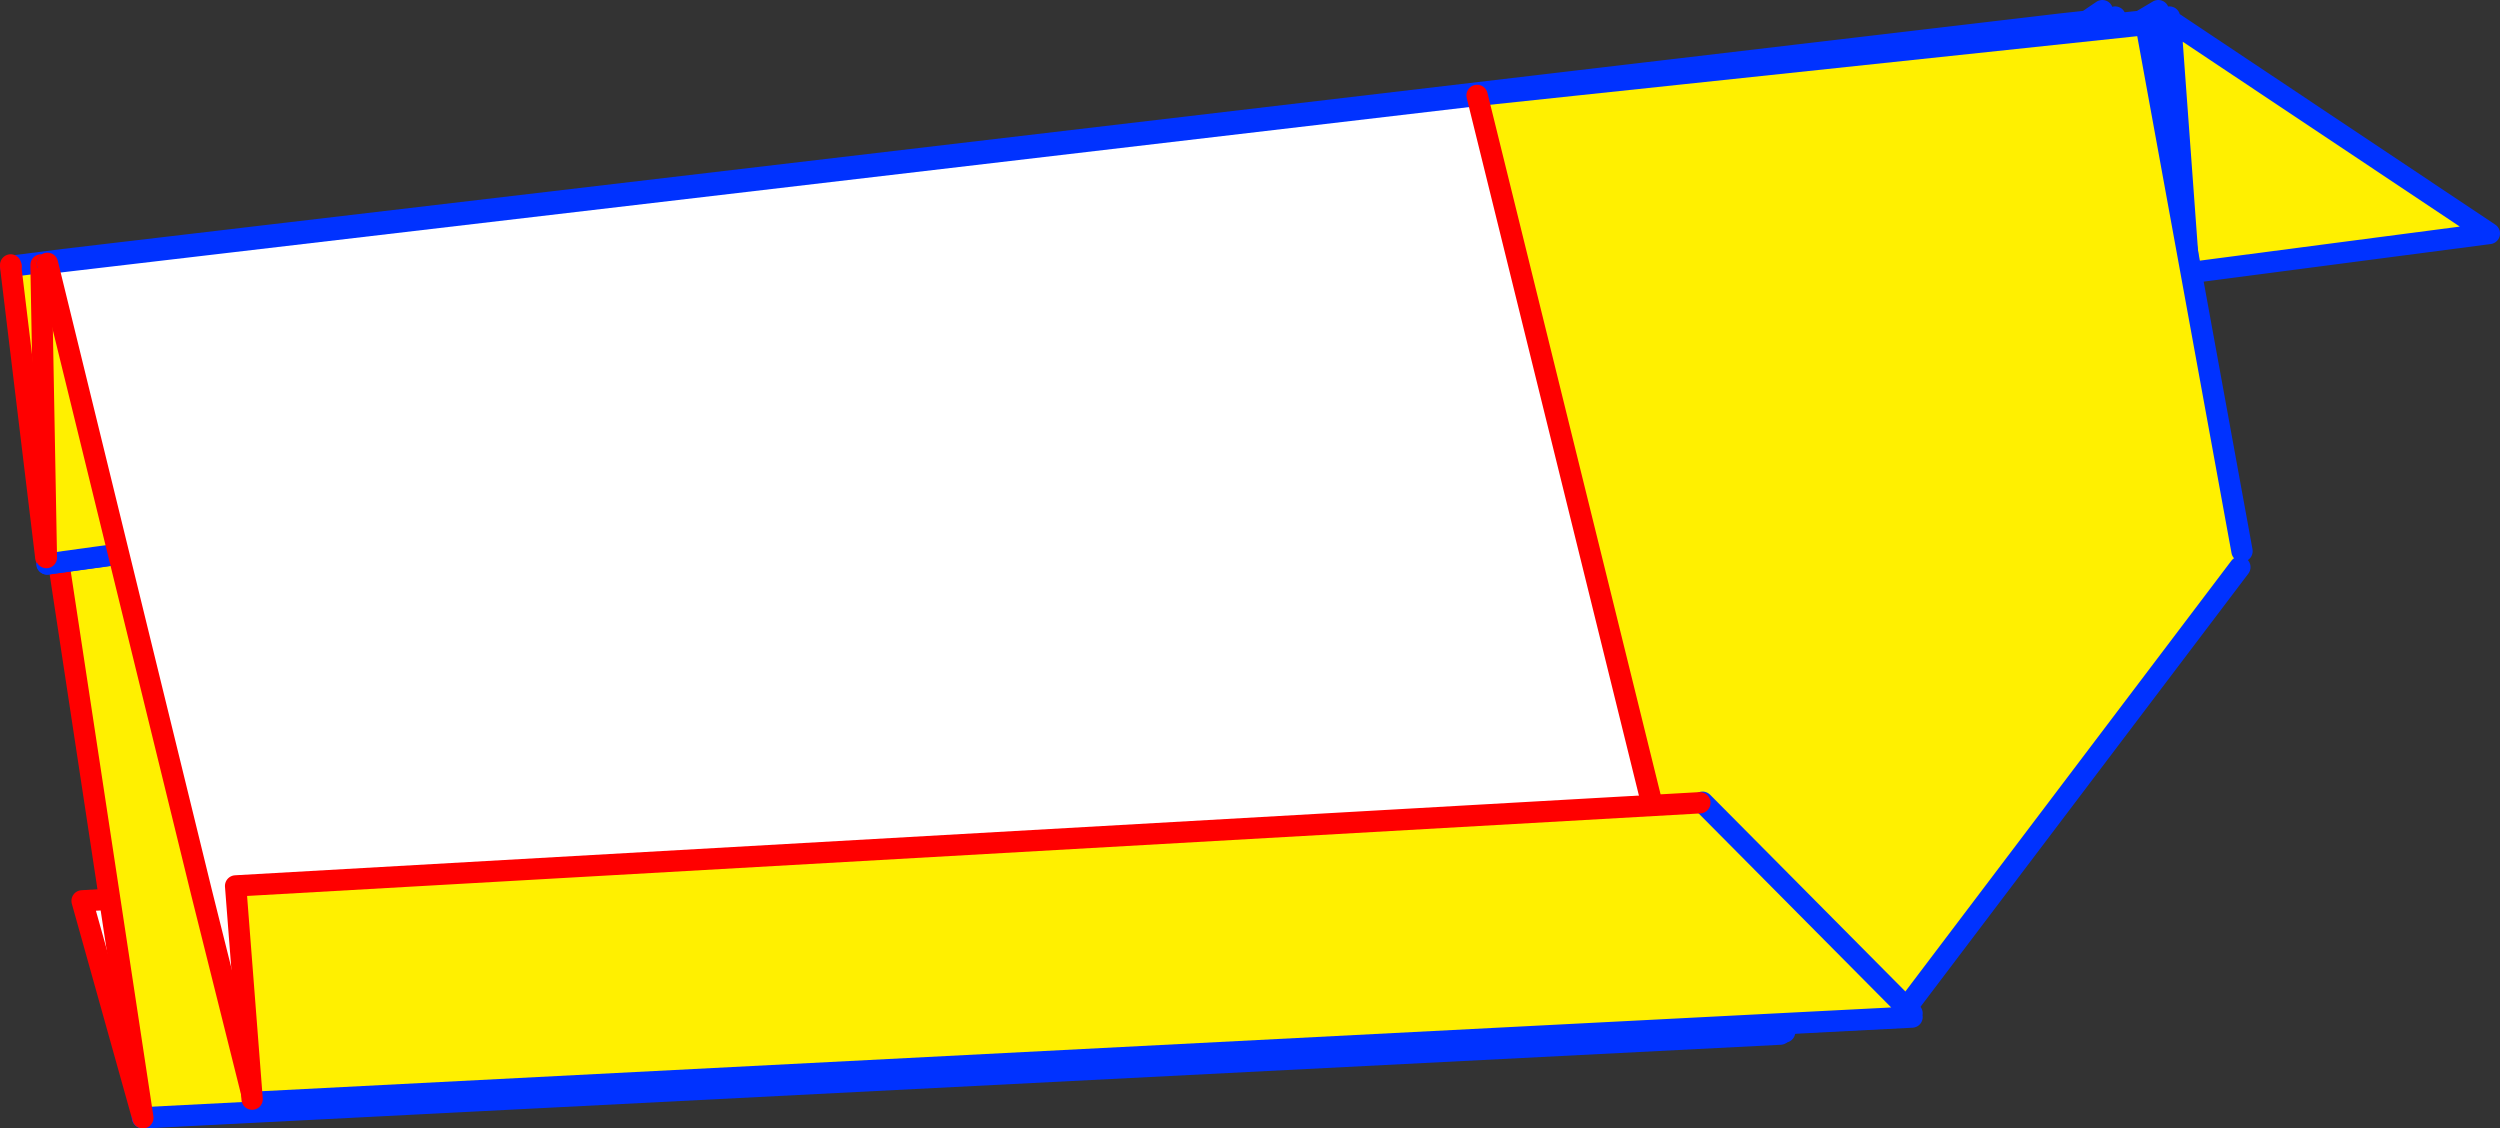 <?xml version="1.0" encoding="UTF-8" standalone="no"?>
<svg xmlns:xlink="http://www.w3.org/1999/xlink" height="105.85px" width="234.5px" xmlns="http://www.w3.org/2000/svg">
  <rect width="100%" height="100%" fill="#333333" stroke="none"/>
  <g transform="matrix(1.0, 0.0, 0.0, 1.0, -271.85, -269.05)">
    <path d="M415.3 345.75 L415.35 345.75 415.6 345.7 439.2 365.5 439.25 365.85 419.15 366.9 419.05 366.25 415.3 345.75" fill="#fff000" fill-rule="evenodd" stroke="none"/>
    <path d="M415.3 345.75 L419.05 366.25 419.15 366.9 285.2 373.85 285.15 373.55 279.55 353.55 415.3 345.75" fill="#ffffff" fill-rule="evenodd" stroke="none"/>
    <path d="M415.35 345.75 L415.3 345.75 419.05 366.25 M285.15 373.55 L279.55 353.55 415.3 345.75" fill="none" stroke="#ff0000" stroke-linecap="round" stroke-linejoin="round" stroke-width="2.0"/>
    <path d="M419.15 366.9 L439.25 365.85 M439.2 365.5 L415.6 345.7 M419.15 366.9 L285.2 373.85" fill="none" stroke="#0032ff" stroke-linecap="round" stroke-linejoin="round" stroke-width="2.0"/>
    <path d="M469.7 271.4 L469.75 272.0 474.25 321.6 473.75 322.1 474.05 322.4 473.85 323.1 438.8 365.75 438.85 366.05 285.25 373.9 282.25 354.1 273.15 294.15 424.35 276.25 469.7 271.4 M424.35 276.25 L473.75 322.1 424.35 276.25" fill="#fff000" fill-rule="evenodd" stroke="none"/>
    <path d="M469.75 272.0 L474.25 321.6 M473.75 322.1 L474.05 322.4 474.35 322.7 M273.15 294.15 L424.35 276.25 469.7 271.4 M438.85 366.05 L285.25 373.9 M473.85 323.1 L438.8 365.75 M473.75 322.1 L424.35 276.25" fill="none" stroke="#0032ff" stroke-linecap="round" stroke-linejoin="round" stroke-width="2.0"/>
    <path d="M285.25 373.9 L282.25 354.1 273.15 294.15" fill="none" stroke="#ff0000" stroke-linecap="round" stroke-linejoin="round" stroke-width="2.0"/>
    <path d="M467.5 271.05 L465.2 271.3 467.65 271.0 467.5 271.05 467.65 271.0 469.55 270.75 469.6 270.75 469.65 270.85 467.5 271.05 469.65 270.85 469.6 270.75 469.95 270.7 470.25 270.65 470.35 271.0 469.95 270.7 470.35 271.0 470.35 271.1 469.7 271.45 469.65 270.85 469.7 271.45 470.35 271.1 470.4 271.0 502.25 290.95 474.4 294.65 474.35 294.3 473.9 294.35 473.7 294.4 469.7 271.45 473.7 294.4 473.9 294.35 276.25 321.95 276.15 321.35 272.85 294.05 272.9 294.05 273.1 294.0 273.1 293.9 277.8 293.4 273.1 294.0 277.8 293.4 465.2 271.3 465.75 272.2 467.5 271.05 M474.35 294.3 L470.35 271.1 474.35 294.3 M434.4 275.5 L420.85 301.5 465.75 272.2 420.85 301.5 434.4 275.5" fill="#fff000" fill-rule="evenodd" stroke="none"/>
    <path d="M465.2 271.3 L467.5 271.05 467.65 271.0 469.05 270.05 M465.75 272.2 L467.5 271.05 469.65 270.85 469.6 270.75 M469.95 270.7 L470.35 271.0 470.25 270.65 M470.35 271.1 L474.35 294.3 474.4 294.65 502.25 290.95 470.4 271.0 M469.65 270.85 L469.7 271.45 470.35 271.1 M473.9 294.35 L474.35 294.3 M473.9 294.35 L473.7 294.4 469.7 271.45 M465.75 272.2 L420.85 301.5 434.4 275.5 M273.1 294.0 L277.8 293.4 465.2 271.3 M272.85 294.05 L272.9 294.05 273.1 294.0 M276.25 321.95 L473.9 294.35" fill="none" stroke="#0032ff" stroke-linecap="round" stroke-linejoin="round" stroke-width="2.0"/>
    <path d="M272.9 294.05 L272.85 293.9 272.85 294.05 276.15 321.35" fill="none" stroke="#ff0000" stroke-linecap="round" stroke-linejoin="round" stroke-width="2.0"/>
    <path d="M470.25 271.3 L470.8 272.2 472.6 271.05 474.7 270.85 474.8 271.45 476.4 294.4 476.7 294.35 476.4 294.4 474.8 271.45 474.7 270.85 472.6 271.05 472.7 271.0 472.6 271.05 470.25 271.3 472.7 271.0 474.65 270.75 474.7 270.75 474.7 270.85 474.7 270.75 475.05 270.7 475.35 270.65 475.4 271.0 475.05 270.7 475.4 271.0 475.45 271.1 474.8 271.45 475.45 271.1 475.45 271.0 505.35 290.95 477.1 294.65 477.15 294.3 476.7 294.35 276.3 321.95 276.2 321.35 275.7 294.05 275.95 294.0 280.7 293.4 275.95 294.0 275.95 293.9 280.7 293.4 470.25 271.3 M439.05 275.5 L422.9 301.5 470.8 272.2 422.9 301.5 439.05 275.5 M477.15 294.3 L475.45 271.1 477.15 294.3" fill="#fff000" fill-rule="evenodd" stroke="none"/>
    <path d="M470.25 271.3 L280.7 293.4 275.95 294.0 275.7 294.05 M276.3 321.95 L476.7 294.35 476.4 294.4 474.8 271.45 474.7 270.85 472.6 271.05 470.8 272.2 422.9 301.5 439.05 275.5 M472.6 271.05 L472.7 271.0 474.3 270.05 M470.25 271.3 L472.6 271.05 M475.05 270.7 L475.4 271.0 475.35 270.65 M474.7 270.85 L474.7 270.75 M474.8 271.45 L475.45 271.1 477.15 294.3 477.1 294.65 505.35 290.95 475.45 271.0 M476.7 294.35 L477.15 294.3" fill="none" stroke="#0032ff" stroke-linecap="round" stroke-linejoin="round" stroke-width="2.0"/>
    <path d="M275.7 294.05 L276.2 321.35 M275.7 294.05 L275.7 293.9 275.7 294.05" fill="none" stroke="#ff0000" stroke-linecap="round" stroke-linejoin="round" stroke-width="2.0"/>
    <path d="M473.15 271.35 L473.25 271.95 482.15 320.75 481.95 322.25 450.2 364.2 450.25 364.45 431.95 365.4 431.85 364.9 410.4 278.0 473.15 271.35" fill="#fff000" fill-rule="evenodd" stroke="none"/>
    <path d="M431.95 365.4 L295.6 372.15 290.75 352.75 276.3 293.75 410.4 278.0 431.85 364.9 431.95 365.4" fill="#ffffff" fill-rule="evenodd" stroke="none"/>
    <path d="M473.25 271.95 L482.15 320.75 M481.95 322.25 L450.2 364.2 M450.25 364.45 L431.95 365.4 295.6 372.15 M276.3 293.75 L410.4 278.0 473.15 271.35" fill="none" stroke="#0032ff" stroke-linecap="round" stroke-linejoin="round" stroke-width="2.0"/>
    <path d="M295.6 372.15 L290.75 352.75 276.3 293.75 M431.85 364.9 L410.4 278.0" fill="none" stroke="#ff0000" stroke-linecap="round" stroke-linejoin="round" stroke-width="2.0"/>
    <path d="M431.3 344.35 L431.55 344.3 451.2 364.1 451.2 364.45 295.55 372.45 295.5 372.15 293.95 352.15 431.3 344.35" fill="#fff000" fill-rule="evenodd" stroke="none"/>
    <path d="M431.55 344.3 L451.2 364.1 M451.2 364.45 L295.55 372.45" fill="none" stroke="#0032ff" stroke-linecap="round" stroke-linejoin="round" stroke-width="2.0"/>
    <path d="M295.5 372.15 L293.95 352.15 431.3 344.35" fill="none" stroke="#ff0000" stroke-linecap="round" stroke-linejoin="round" stroke-width="2.0"/>
  </g>
</svg>
